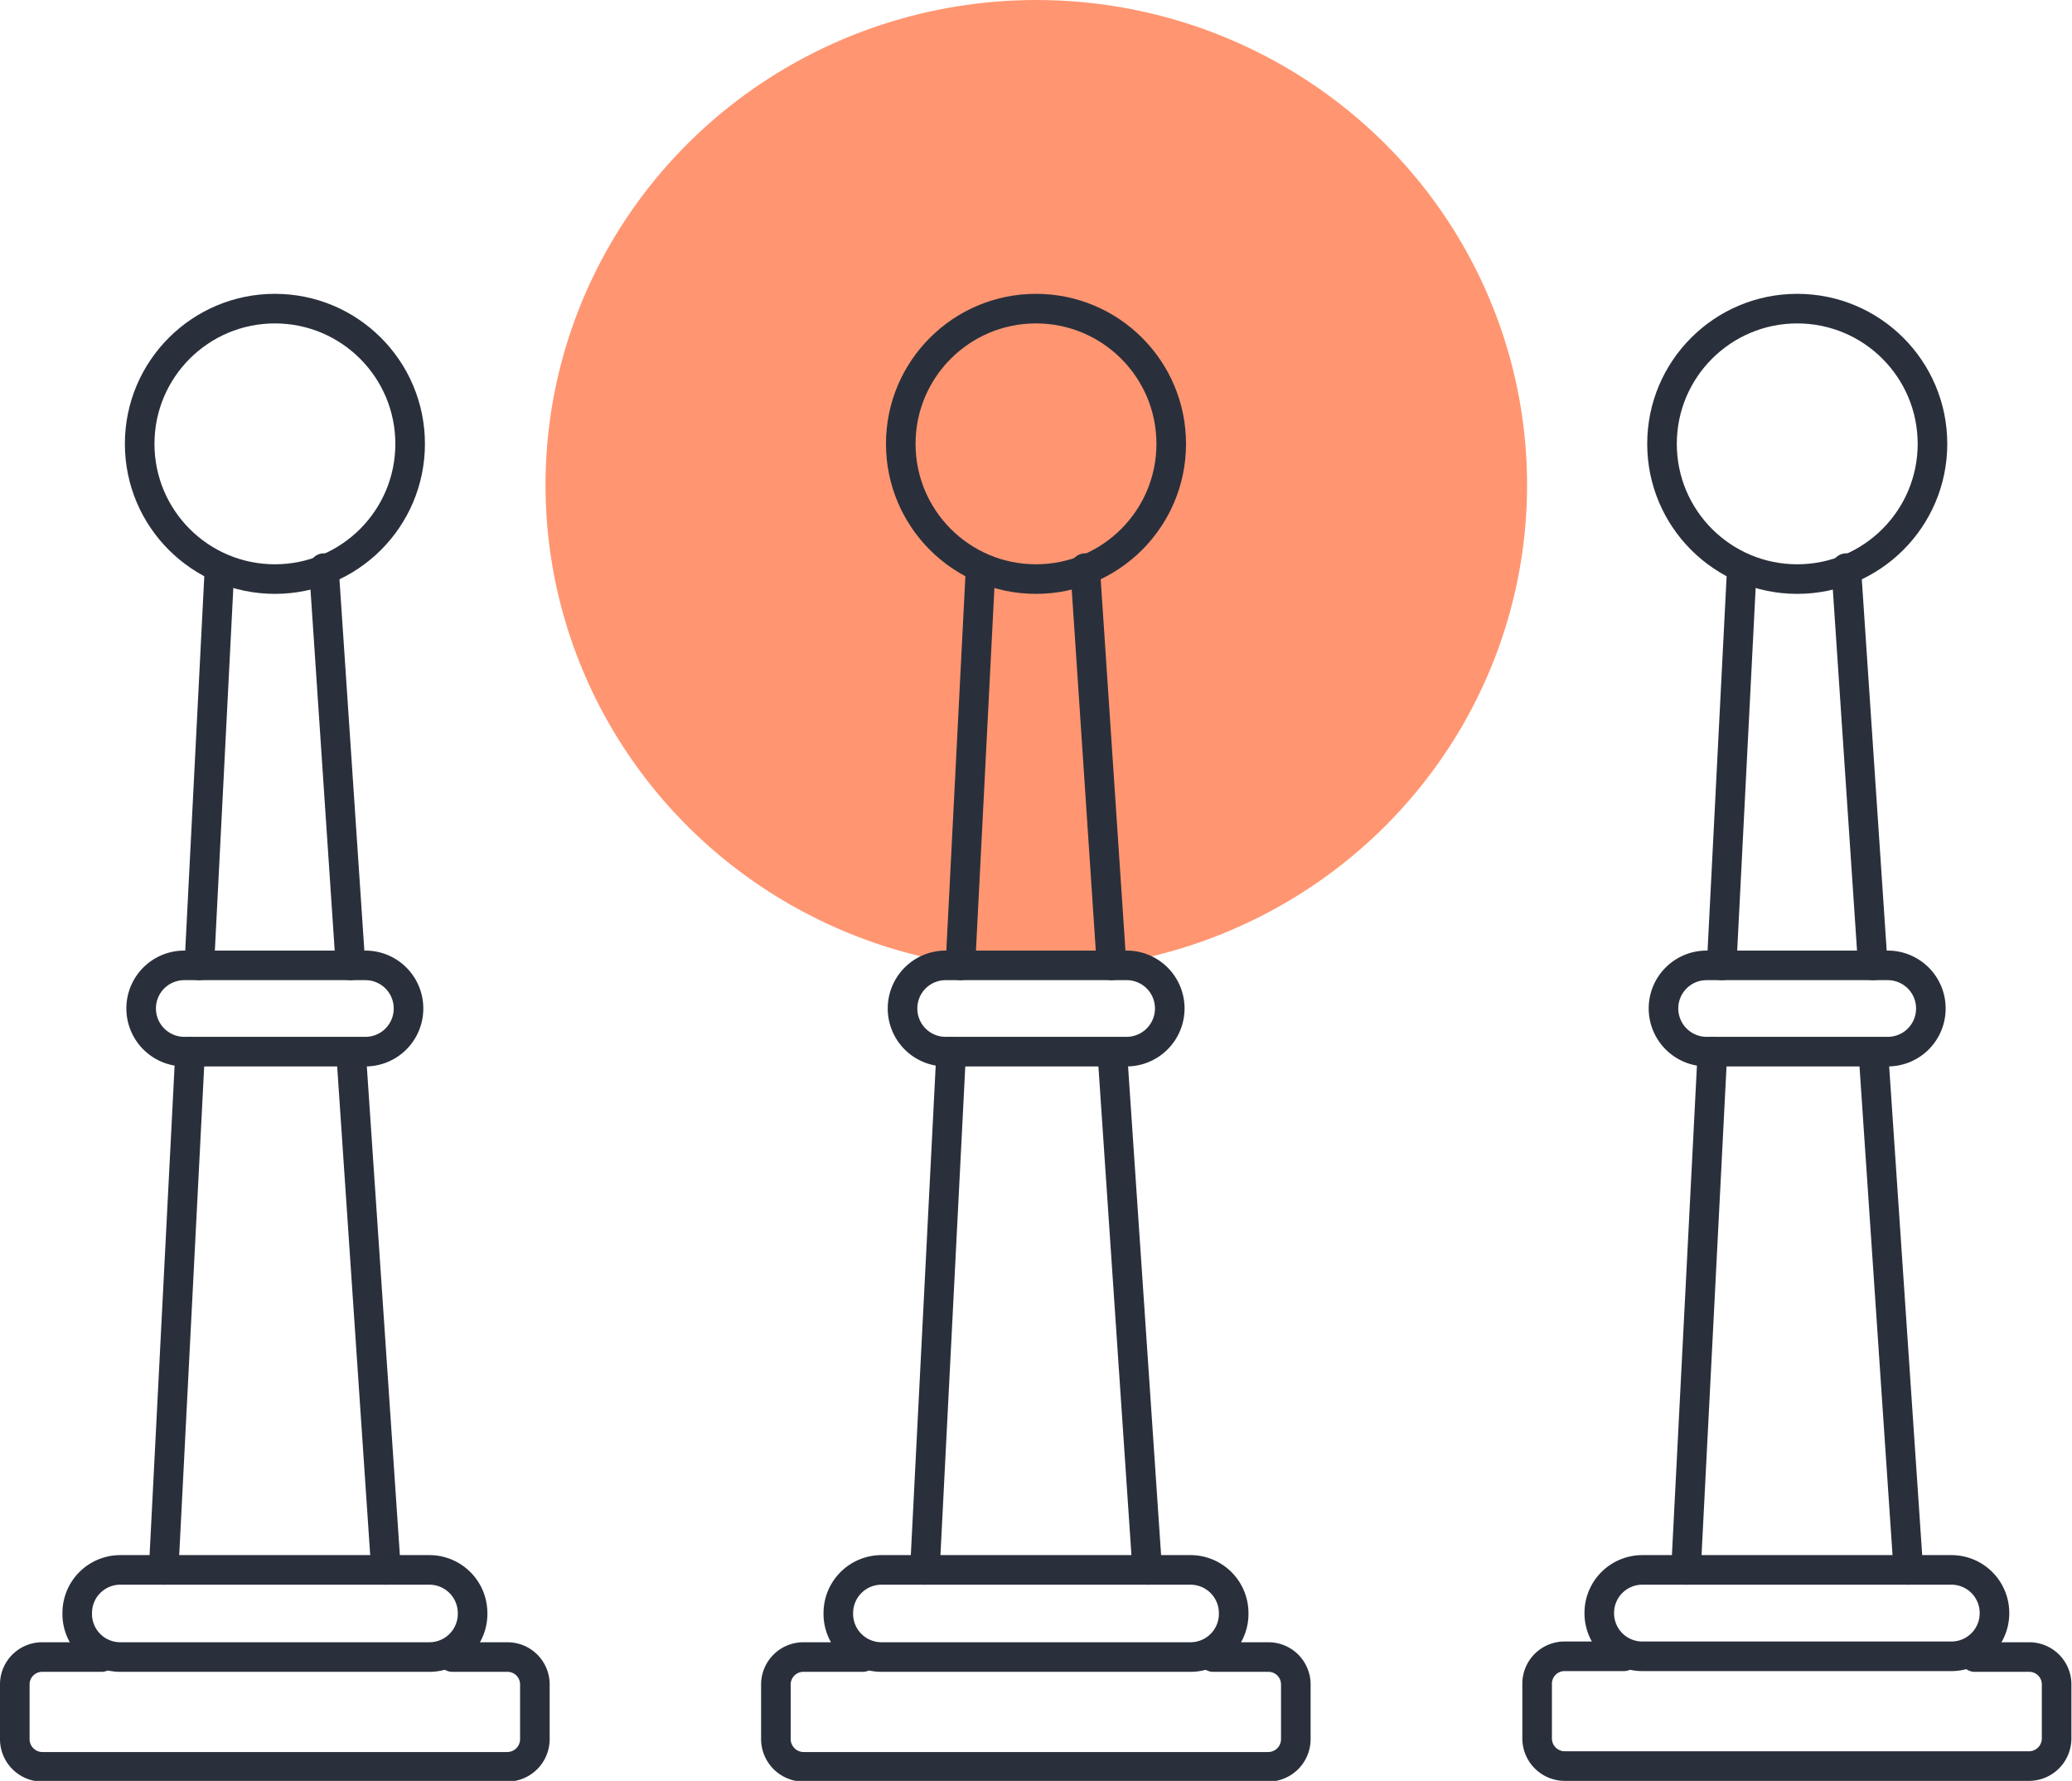 <svg id="Layer_1" data-name="Layer 1" xmlns="http://www.w3.org/2000/svg" viewBox="0 0 140.04 120.37"><defs><style>.cls-1{fill:#ff9671;}.cls-2{fill:none;stroke:#2a303b;stroke-linecap:round;stroke-linejoin:round;stroke-width:2px;}</style></defs><g id="Group_36579" data-name="Group 36579"><ellipse id="Ellipse_204" data-name="Ellipse 204" class="cls-1" cx="70.04" cy="32.78" rx="33.17" ry="32.78"/><g id="Group_36545" data-name="Group 36545"><g id="Group_36538" data-name="Group 36538"><circle id="Ellipse_186" data-name="Ellipse 186" class="cls-2" cx="18.58" cy="30" r="9.14"/><path id="Rectangle_1427" data-name="Rectangle 1427" class="cls-2" d="M12.46,65.25H24.7a2.91,2.91,0,0,1,2.91,2.91h0a2.91,2.91,0,0,1-2.91,2.92H12.46a2.92,2.92,0,0,1-2.92-2.92h0A2.91,2.91,0,0,1,12.46,65.25Z"/><g id="Group_36536" data-name="Group 36536"><line id="Line_323" data-name="Line 323" class="cls-2" x1="26.09" y1="106.11" x2="23.75" y2="71.48"/><line id="Line_324" data-name="Line 324" class="cls-2" x1="12.85" y1="71.08" x2="11.06" y2="106.11"/></g><g id="Group_36537" data-name="Group 36537"><line id="Line_325" data-name="Line 325" class="cls-2" x1="23.69" y1="65.25" x2="21.89" y2="38.4"/><line id="Line_326" data-name="Line 326" class="cls-2" x1="14.83" y1="38.52" x2="13.47" y2="65.25"/></g><path id="Rectangle_1428" data-name="Rectangle 1428" class="cls-2" d="M8.13,106.11H29A2.92,2.92,0,0,1,31.94,109h0A2.92,2.92,0,0,1,29,112H8.13A2.91,2.91,0,0,1,5.22,109h0A2.91,2.91,0,0,1,8.13,106.11Z"/><path id="Path_37495" data-name="Path 37495" class="cls-2" d="M30.58,112H34.3a1.85,1.85,0,0,1,1.85,1.85v3.71a1.87,1.87,0,0,1-1.85,1.86H2.86A1.87,1.87,0,0,1,1,117.51V113.8A1.85,1.85,0,0,1,2.86,112h4"/></g><g id="Group_36541" data-name="Group 36541"><circle id="Ellipse_187" data-name="Ellipse 187" class="cls-2" cx="70.02" cy="30" r="9.14"/><path id="Rectangle_1429" data-name="Rectangle 1429" class="cls-2" d="M63.9,65.25H76.14a2.91,2.91,0,0,1,2.92,2.91h0a2.92,2.92,0,0,1-2.92,2.92H63.9A2.91,2.91,0,0,1,61,68.16h0A2.91,2.91,0,0,1,63.9,65.25Z"/><g id="Group_36539" data-name="Group 36539"><line id="Line_327" data-name="Line 327" class="cls-2" x1="77.54" y1="106.11" x2="75.2" y2="71.48"/><line id="Line_328" data-name="Line 328" class="cls-2" x1="64.29" y1="71.08" x2="62.51" y2="106.11"/></g><g id="Group_36540" data-name="Group 36540"><line id="Line_329" data-name="Line 329" class="cls-2" x1="75.13" y1="65.25" x2="73.34" y2="38.4"/><line id="Line_330" data-name="Line 330" class="cls-2" x1="66.27" y1="38.52" x2="64.91" y2="65.25"/></g><path id="Rectangle_1430" data-name="Rectangle 1430" class="cls-2" d="M59.58,106.11H80.46A2.92,2.92,0,0,1,83.38,109h0A2.92,2.92,0,0,1,80.46,112H59.58A2.92,2.92,0,0,1,56.66,109h0A2.92,2.92,0,0,1,59.58,106.11Z"/><path id="Path_37496" data-name="Path 37496" class="cls-2" d="M82,112h3.72a1.85,1.85,0,0,1,1.86,1.85v3.71a1.87,1.87,0,0,1-1.86,1.86H54.3a1.88,1.88,0,0,1-1.86-1.86V113.8A1.86,1.86,0,0,1,54.3,112h4"/></g><g id="Group_36544" data-name="Group 36544"><circle id="Ellipse_188" data-name="Ellipse 188" class="cls-2" cx="121.47" cy="30" r="9.14"/><path id="Rectangle_1431" data-name="Rectangle 1431" class="cls-2" d="M115.35,65.25h12.24a2.91,2.91,0,0,1,2.91,2.91h0a2.91,2.91,0,0,1-2.91,2.92H115.35a2.92,2.92,0,0,1-2.92-2.92h0A2.91,2.91,0,0,1,115.35,65.25Z"/><g id="Group_36542" data-name="Group 36542"><line id="Line_331" data-name="Line 331" class="cls-2" x1="128.98" y1="106.11" x2="126.64" y2="71.48"/><line id="Line_332" data-name="Line 332" class="cls-2" x1="115.74" y1="71.08" x2="113.95" y2="106.11"/></g><g id="Group_36543" data-name="Group 36543"><line id="Line_333" data-name="Line 333" class="cls-2" x1="126.58" y1="65.25" x2="124.78" y2="38.4"/><line id="Line_334" data-name="Line 334" class="cls-2" x1="117.72" y1="38.52" x2="116.36" y2="65.25"/></g><path id="Rectangle_1432" data-name="Rectangle 1432" class="cls-2" d="M111,106.11h20.89a2.91,2.91,0,0,1,2.91,2.92h0a2.91,2.91,0,0,1-2.91,2.92H111a2.91,2.91,0,0,1-2.91-2.92h0A2.91,2.91,0,0,1,111,106.11Z"/><path id="Path_37497" data-name="Path 37497" class="cls-2" d="M133.47,112h3.72A1.85,1.85,0,0,1,139,113.8v3.71a1.87,1.87,0,0,1-1.85,1.86H105.75a1.87,1.87,0,0,1-1.86-1.86V113.8a1.85,1.85,0,0,1,1.86-1.85h4"/></g></g></g></svg>